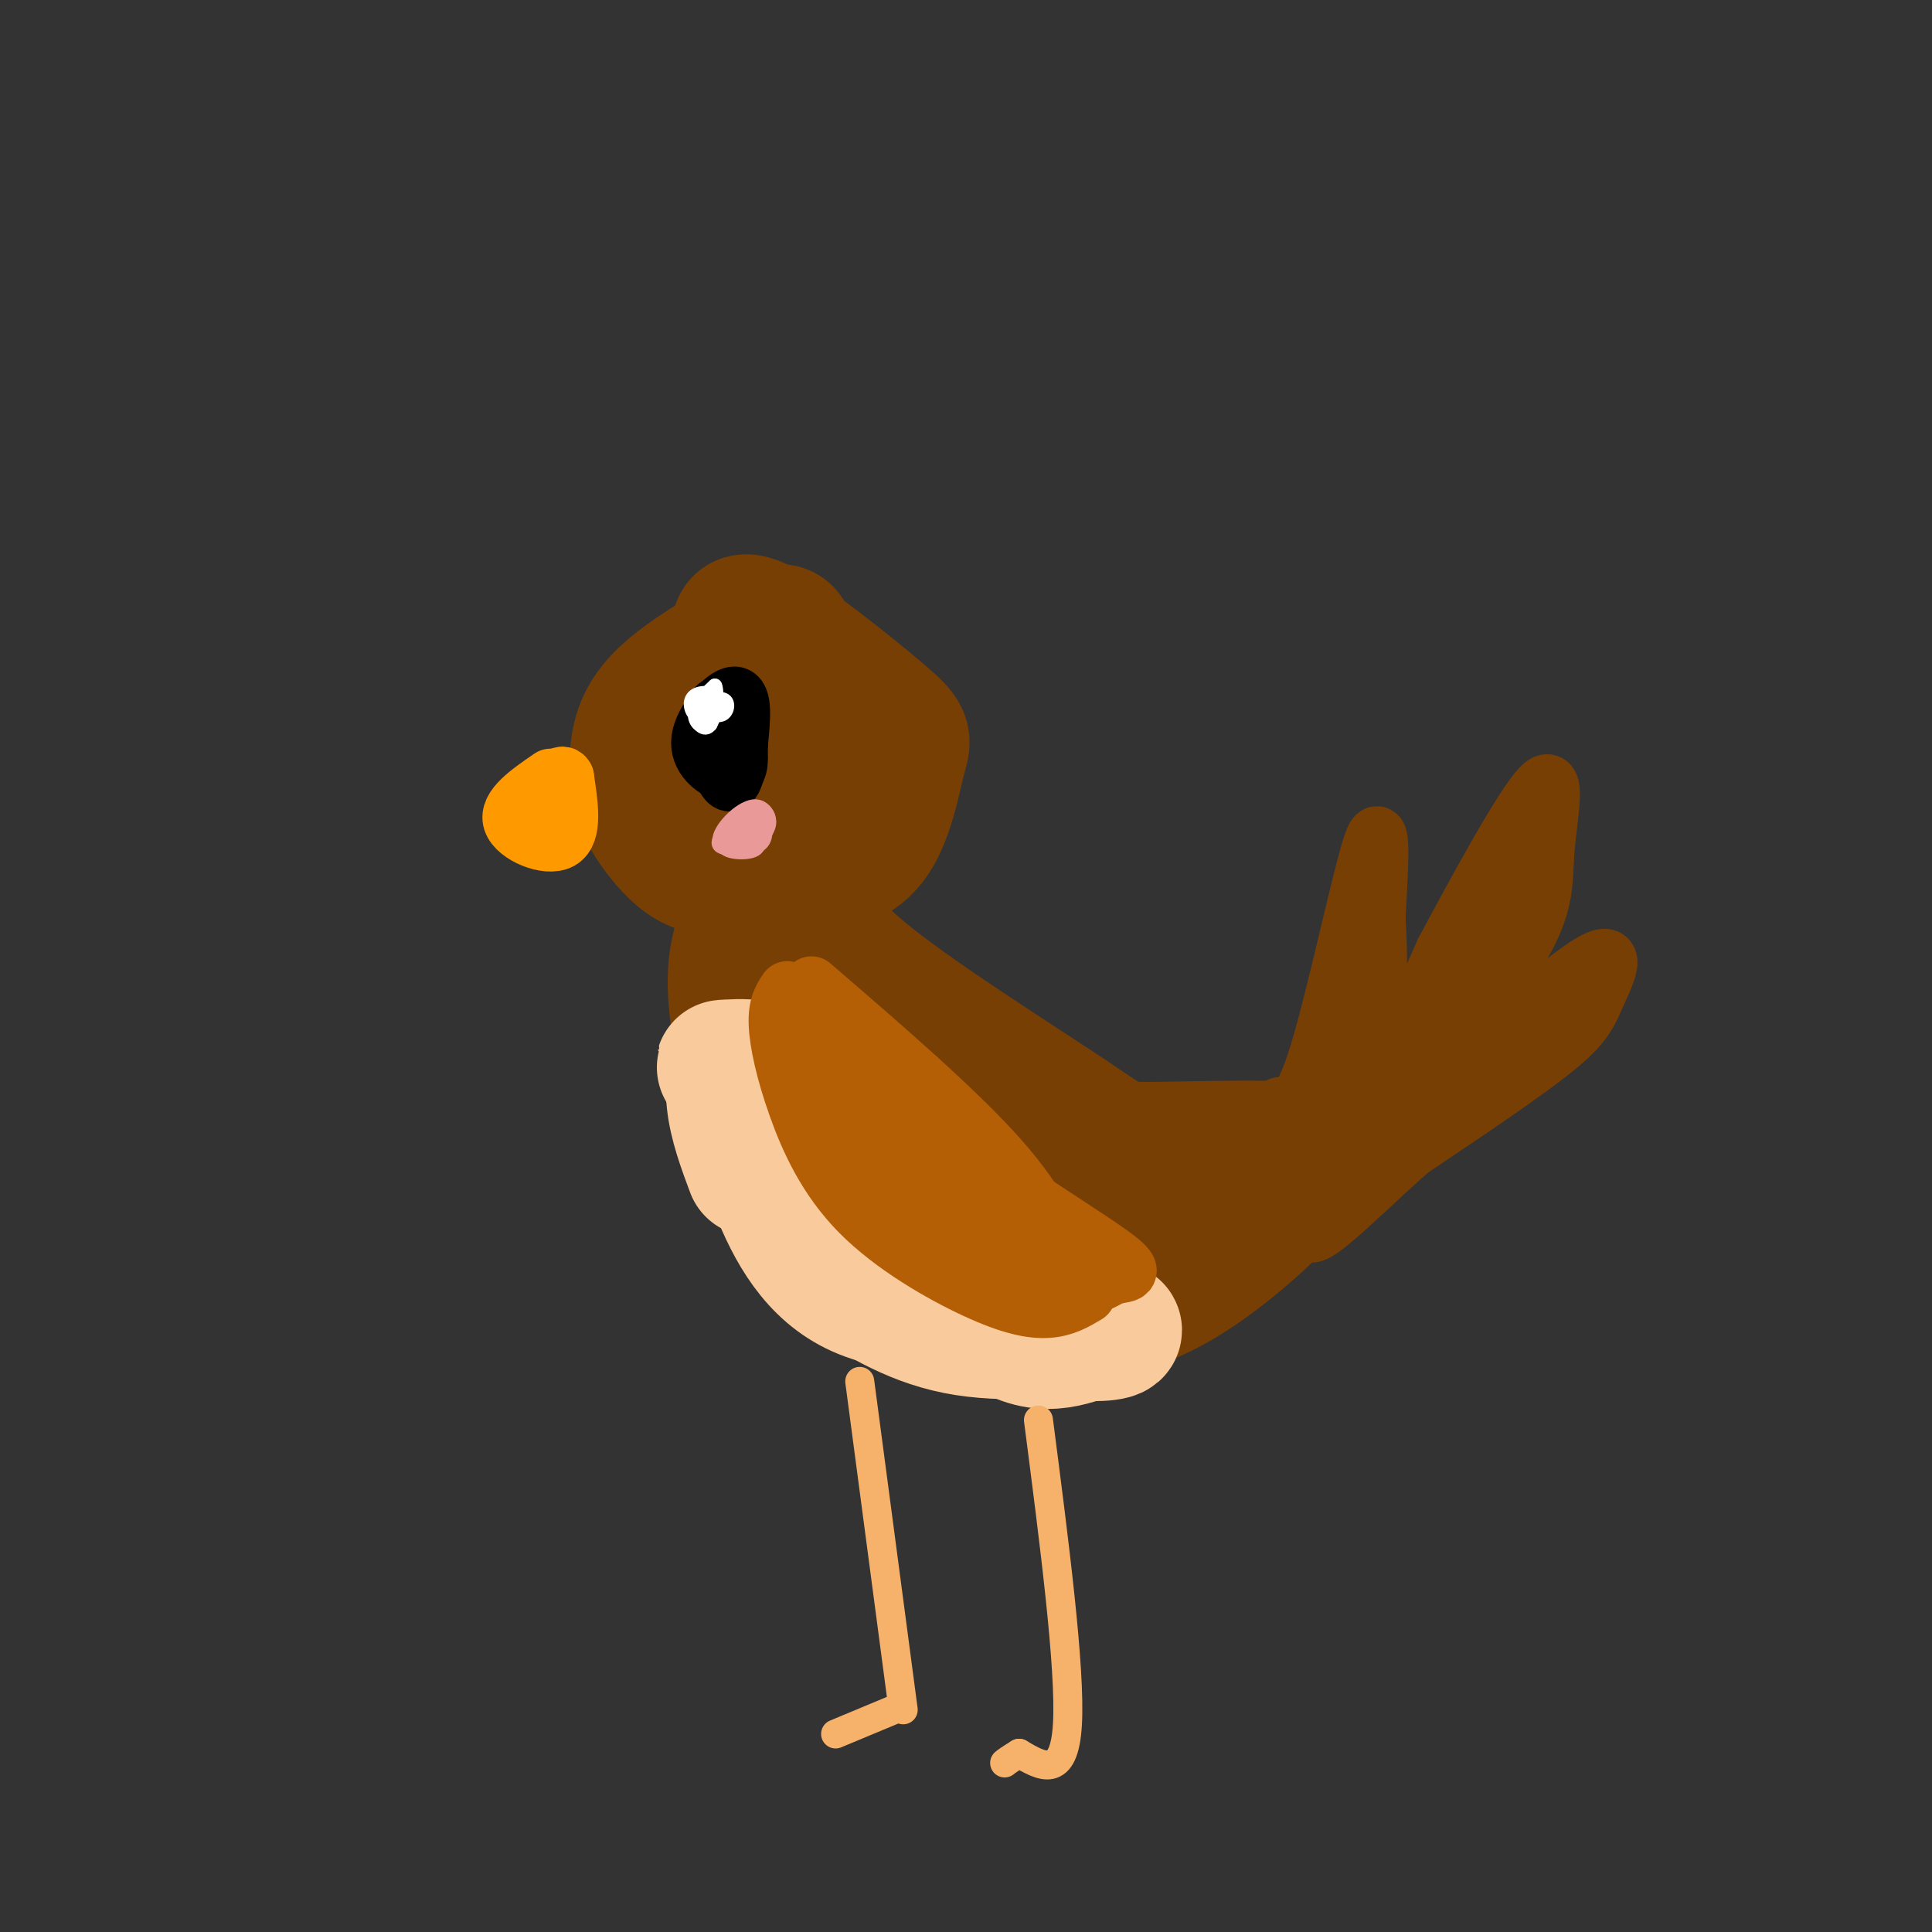 <svg viewBox='0 0 400 400' version='1.1' xmlns='http://www.w3.org/2000/svg' xmlns:xlink='http://www.w3.org/1999/xlink'><rect x="0" y="0" width="400" height="400" fill="#333333" stroke="none"/><g fill='none' stroke='rgb(120,63,4)' stroke-width='6' stroke-linecap='round' stroke-linejoin='round'><path d='M152,144c-2.254,-0.813 -4.507,-1.627 -7,0c-2.493,1.627 -5.225,5.694 -5,8c0.225,2.306 3.407,2.852 6,1c2.593,-1.852 4.598,-6.100 6,-7c1.402,-0.900 2.201,1.550 3,4'/><path d='M155,150c0.561,1.281 0.465,2.483 -2,3c-2.465,0.517 -7.297,0.349 -10,-1c-2.703,-1.349 -3.276,-3.878 -2,-7c1.276,-3.122 4.402,-6.838 10,-8c5.598,-1.162 13.667,0.228 18,3c4.333,2.772 4.931,6.924 3,12c-1.931,5.076 -6.389,11.076 -10,13c-3.611,1.924 -6.373,-0.227 -10,-4c-3.627,-3.773 -8.118,-9.169 -9,-13c-0.882,-3.831 1.846,-6.099 5,-8c3.154,-1.901 6.734,-3.435 9,-4c2.266,-0.565 3.219,-0.161 4,2c0.781,2.161 1.391,6.081 2,10'/></g>
<g fill='none' stroke='rgb(120,63,4)' stroke-width='28' stroke-linecap='round' stroke-linejoin='round'><path d='M163,132c-0.562,-1.057 -1.125,-2.113 -6,0c-4.875,2.113 -14.063,7.396 -19,12c-4.937,4.604 -5.623,8.528 -6,12c-0.377,3.472 -0.443,6.493 1,10c1.443,3.507 4.396,7.500 7,10c2.604,2.500 4.859,3.507 9,4c4.141,0.493 10.166,0.473 16,0c5.834,-0.473 11.476,-1.398 15,-6c3.524,-4.602 4.931,-12.882 6,-17c1.069,-4.118 1.802,-4.073 -4,-9c-5.802,-4.927 -18.139,-14.827 -24,-18c-5.861,-3.173 -5.246,0.379 -5,4c0.246,3.621 0.123,7.310 0,11'/><path d='M153,145c0.229,4.524 0.802,10.334 0,15c-0.802,4.666 -2.980,8.188 -5,10c-2.020,1.812 -3.881,1.914 -5,-3c-1.119,-4.914 -1.497,-14.843 1,-20c2.497,-5.157 7.868,-5.543 14,-5c6.132,0.543 13.023,2.014 17,6c3.977,3.986 5.039,10.486 3,15c-2.039,4.514 -7.180,7.043 -12,7c-4.820,-0.043 -9.319,-2.656 -13,-7c-3.681,-4.344 -6.543,-10.418 -6,-15c0.543,-4.582 4.491,-7.673 10,-8c5.509,-0.327 12.580,2.108 16,4c3.420,1.892 3.190,3.240 3,7c-0.190,3.760 -0.340,9.931 -2,13c-1.660,3.069 -4.830,3.034 -8,3'/><path d='M166,167c-1.500,0.333 -1.250,-0.333 -1,-1'/><path d='M160,178c-2.214,5.134 -4.428,10.268 -6,15c-1.572,4.732 -2.501,9.061 -1,19c1.501,9.939 5.433,25.489 8,33c2.567,7.511 3.768,6.984 6,10c2.232,3.016 5.495,9.576 14,13c8.505,3.424 22.253,3.712 36,4'/><path d='M217,272c10.583,0.095 19.042,-1.667 29,-8c9.958,-6.333 21.417,-17.238 22,-20c0.583,-2.762 -9.708,2.619 -20,8'/><path d='M248,252c-7.481,1.846 -16.183,2.461 -24,2c-7.817,-0.461 -14.749,-1.996 -21,-4c-6.251,-2.004 -11.820,-4.475 -17,-8c-5.180,-3.525 -9.972,-8.103 -13,-11c-3.028,-2.897 -4.294,-4.113 -6,-11c-1.706,-6.887 -3.853,-19.443 -6,-32'/><path d='M161,188c0.140,0.650 3.489,18.275 13,32c9.511,13.725 25.184,23.551 37,29c11.816,5.449 19.775,6.523 29,5c9.225,-1.523 19.714,-5.641 25,-8c5.286,-2.359 5.367,-2.960 5,-4c-0.367,-1.040 -1.184,-2.520 -2,-4'/><path d='M268,238c-6.683,-0.584 -22.389,-0.043 -30,0c-7.611,0.043 -7.126,-0.411 -17,-7c-9.874,-6.589 -30.107,-19.311 -41,-28c-10.893,-8.689 -12.447,-13.344 -14,-18'/><path d='M166,185c-2.500,-3.500 -1.750,-3.250 -1,-3'/></g>
<g fill='none' stroke='rgb(249,203,156)' stroke-width='28' stroke-linecap='round' stroke-linejoin='round'><path d='M156,242c-1.756,-4.711 -3.511,-9.422 -4,-14c-0.489,-4.578 0.289,-9.022 2,-6c1.711,3.022 4.356,13.511 7,24'/><path d='M161,246c3.267,8.267 7.933,16.933 17,21c9.067,4.067 22.533,3.533 36,3'/><path d='M214,270c2.267,1.000 -10.067,2.000 -16,1c-5.933,-1.000 -5.467,-4.000 -5,-7'/><path d='M206,268c-5.917,-1.000 -11.833,-2.000 -18,-9c-6.167,-7.000 -12.583,-20.000 -19,-33'/><path d='M169,226c-7.631,-6.179 -17.208,-5.125 -19,-5c-1.792,0.125 4.202,-0.679 9,1c4.798,1.679 8.399,5.839 12,10'/><path d='M171,232c8.000,10.000 22.000,30.000 32,39c10.000,9.000 16.000,7.000 22,5'/><path d='M225,276c5.452,0.417 8.083,-1.042 3,-1c-5.083,0.042 -17.881,1.583 -28,0c-10.119,-1.583 -17.560,-6.292 -25,-11'/><path d='M175,264c-5.000,-2.667 -5.000,-3.833 -5,-5'/></g>
<g fill='none' stroke='rgb(246,178,107)' stroke-width='6' stroke-linecap='round' stroke-linejoin='round'><path d='M178,286c0.000,0.000 9.000,68.000 9,68'/><path d='M185,354c0.000,0.000 -12.000,5.000 -12,5'/><path d='M215,294c3.333,25.750 6.667,51.500 6,63c-0.667,11.500 -5.333,8.750 -10,6'/><path d='M211,363c-2.167,1.333 -2.583,1.667 -3,2'/></g>
<g fill='none' stroke='rgb(180,95,6)' stroke-width='12' stroke-linecap='round' stroke-linejoin='round'><path d='M163,205c-1.070,1.581 -2.140,3.162 -2,7c0.140,3.838 1.491,9.935 4,17c2.509,7.065 6.178,15.100 13,22c6.822,6.900 16.798,12.665 24,16c7.202,3.335 11.629,4.238 15,4c3.371,-0.238 5.685,-1.619 8,-3'/><path d='M168,204c15.083,13.000 30.167,26.000 39,36c8.833,10.000 11.417,17.000 14,24'/><path d='M221,264c-3.703,-0.234 -19.960,-12.819 -28,-22c-8.040,-9.181 -7.864,-14.959 -7,-18c0.864,-3.041 2.417,-3.344 8,4c5.583,7.344 15.196,22.336 18,29c2.804,6.664 -1.201,5.002 -7,1c-5.799,-4.002 -13.394,-10.343 -18,-14c-4.606,-3.657 -6.224,-4.630 -9,-10c-2.776,-5.370 -6.709,-15.138 -4,-17c2.709,-1.862 12.060,4.182 19,12c6.940,7.818 11.470,17.409 16,27'/><path d='M209,256c-0.499,2.550 -9.747,-4.573 -14,-7c-4.253,-2.427 -3.513,-0.156 -6,-8c-2.487,-7.844 -8.203,-25.804 -11,-28c-2.797,-2.196 -2.676,11.370 -1,19c1.676,7.630 4.907,9.323 11,13c6.093,3.677 15.046,9.339 24,15'/><path d='M212,260c6.395,3.804 10.382,5.815 13,6c2.618,0.185 3.867,-1.456 6,-2c2.133,-0.544 5.151,0.007 -2,-5c-7.151,-5.007 -24.472,-15.574 -36,-25c-11.528,-9.426 -17.264,-17.713 -23,-26'/><path d='M170,208c-3.833,-2.833 -1.917,3.083 0,9'/></g>
<g fill='none' stroke='rgb(120,63,4)' stroke-width='12' stroke-linecap='round' stroke-linejoin='round'><path d='M265,229c2.178,0.467 4.356,0.933 8,-11c3.644,-11.933 8.756,-36.267 11,-43c2.244,-6.733 1.622,4.133 1,15'/><path d='M285,190c0.435,7.504 1.024,18.764 -3,30c-4.024,11.236 -12.660,22.448 -13,24c-0.340,1.552 7.617,-6.557 14,-16c6.383,-9.443 11.191,-20.222 16,-31'/><path d='M299,197c6.957,-13.067 16.349,-30.234 20,-34c3.651,-3.766 1.560,5.871 1,13c-0.560,7.129 0.411,11.751 -7,23c-7.411,11.249 -23.206,29.124 -39,47'/><path d='M274,246c4.531,-2.177 35.359,-31.120 49,-42c13.641,-10.880 10.096,-3.699 8,1c-2.096,4.699 -2.742,6.914 -9,12c-6.258,5.086 -18.129,13.043 -30,21'/><path d='M292,238c-11.750,10.333 -26.125,25.667 -19,12c7.125,-13.667 35.750,-56.333 43,-66c7.250,-9.667 -6.875,13.667 -21,37'/><path d='M295,221c-3.333,5.667 -1.167,1.333 1,-3'/></g>
<g fill='none' stroke='rgb(255,153,0)' stroke-width='12' stroke-linecap='round' stroke-linejoin='round'><path d='M114,161c-4.467,3.067 -8.933,6.133 -8,9c0.933,2.867 7.267,5.533 10,4c2.733,-1.533 1.867,-7.267 1,-13'/><path d='M117,161c-0.667,-1.500 -2.833,1.250 -5,4'/></g>
<g fill='none' stroke='rgb(0,0,0)' stroke-width='12' stroke-linecap='round' stroke-linejoin='round'><path d='M149,158c-0.341,-2.134 -0.681,-4.267 0,-5c0.681,-0.733 2.384,-0.065 3,2c0.616,2.065 0.147,5.528 -1,4c-1.147,-1.528 -2.970,-8.047 -3,-11c-0.030,-2.953 1.734,-2.341 3,0c1.266,2.341 2.035,6.412 2,9c-0.035,2.588 -0.875,3.694 -3,3c-2.125,-0.694 -5.534,-3.187 -5,-7c0.534,-3.813 5.010,-8.947 7,-9c1.990,-0.053 1.495,4.973 1,10'/><path d='M153,154c-0.111,3.778 -0.889,8.222 -2,8c-1.111,-0.222 -2.556,-5.111 -4,-10'/></g>
<g fill='none' stroke='rgb(255,255,255)' stroke-width='3' stroke-linecap='round' stroke-linejoin='round'><path d='M144,146c2.502,-0.836 5.005,-1.671 6,-1c0.995,0.671 0.483,2.850 -1,3c-1.483,0.150 -3.938,-1.729 -4,-3c-0.062,-1.271 2.268,-1.935 3,-1c0.732,0.935 -0.134,3.467 -1,6'/><path d='M147,150c-1.061,0.778 -3.214,-0.275 -3,-2c0.214,-1.725 2.797,-4.120 4,-4c1.203,0.120 1.028,2.757 0,4c-1.028,1.243 -2.909,1.093 -4,0c-1.091,-1.093 -1.392,-3.127 0,-4c1.392,-0.873 4.476,-0.585 5,1c0.524,1.585 -1.513,4.465 -3,5c-1.487,0.535 -2.425,-1.276 -2,-3c0.425,-1.724 2.212,-3.362 4,-5'/><path d='M148,142c0.607,1.107 0.125,6.375 -1,8c-1.125,1.625 -2.893,-0.393 -3,-2c-0.107,-1.607 1.446,-2.804 3,-4'/></g>
<g fill='none' stroke='rgb(234,153,153)' stroke-width='3' stroke-linecap='round' stroke-linejoin='round'><path d='M153,176c1.029,-1.600 2.057,-3.199 3,-3c0.943,0.199 1.799,2.198 0,3c-1.799,0.802 -6.254,0.408 -6,-1c0.254,-1.408 5.215,-3.831 7,-4c1.785,-0.169 0.392,1.915 -1,4'/><path d='M156,175c-2.089,0.899 -6.810,1.147 -7,-1c-0.190,-2.147 4.152,-6.688 7,-7c2.848,-0.312 4.202,3.606 2,6c-2.202,2.394 -7.961,3.266 -9,2c-1.039,-1.266 2.641,-4.668 5,-6c2.359,-1.332 3.395,-0.594 4,1c0.605,1.594 0.778,4.045 -1,5c-1.778,0.955 -5.508,0.416 -6,-1c-0.492,-1.416 2.254,-3.708 5,-6'/><path d='M156,168c1.435,-0.926 2.523,-0.241 3,1c0.477,1.241 0.343,3.040 -2,4c-2.343,0.960 -6.896,1.082 -6,0c0.896,-1.082 7.241,-3.368 8,-3c0.759,0.368 -4.069,3.391 -6,4c-1.931,0.609 -0.966,-1.195 0,-3'/></g>
</svg>